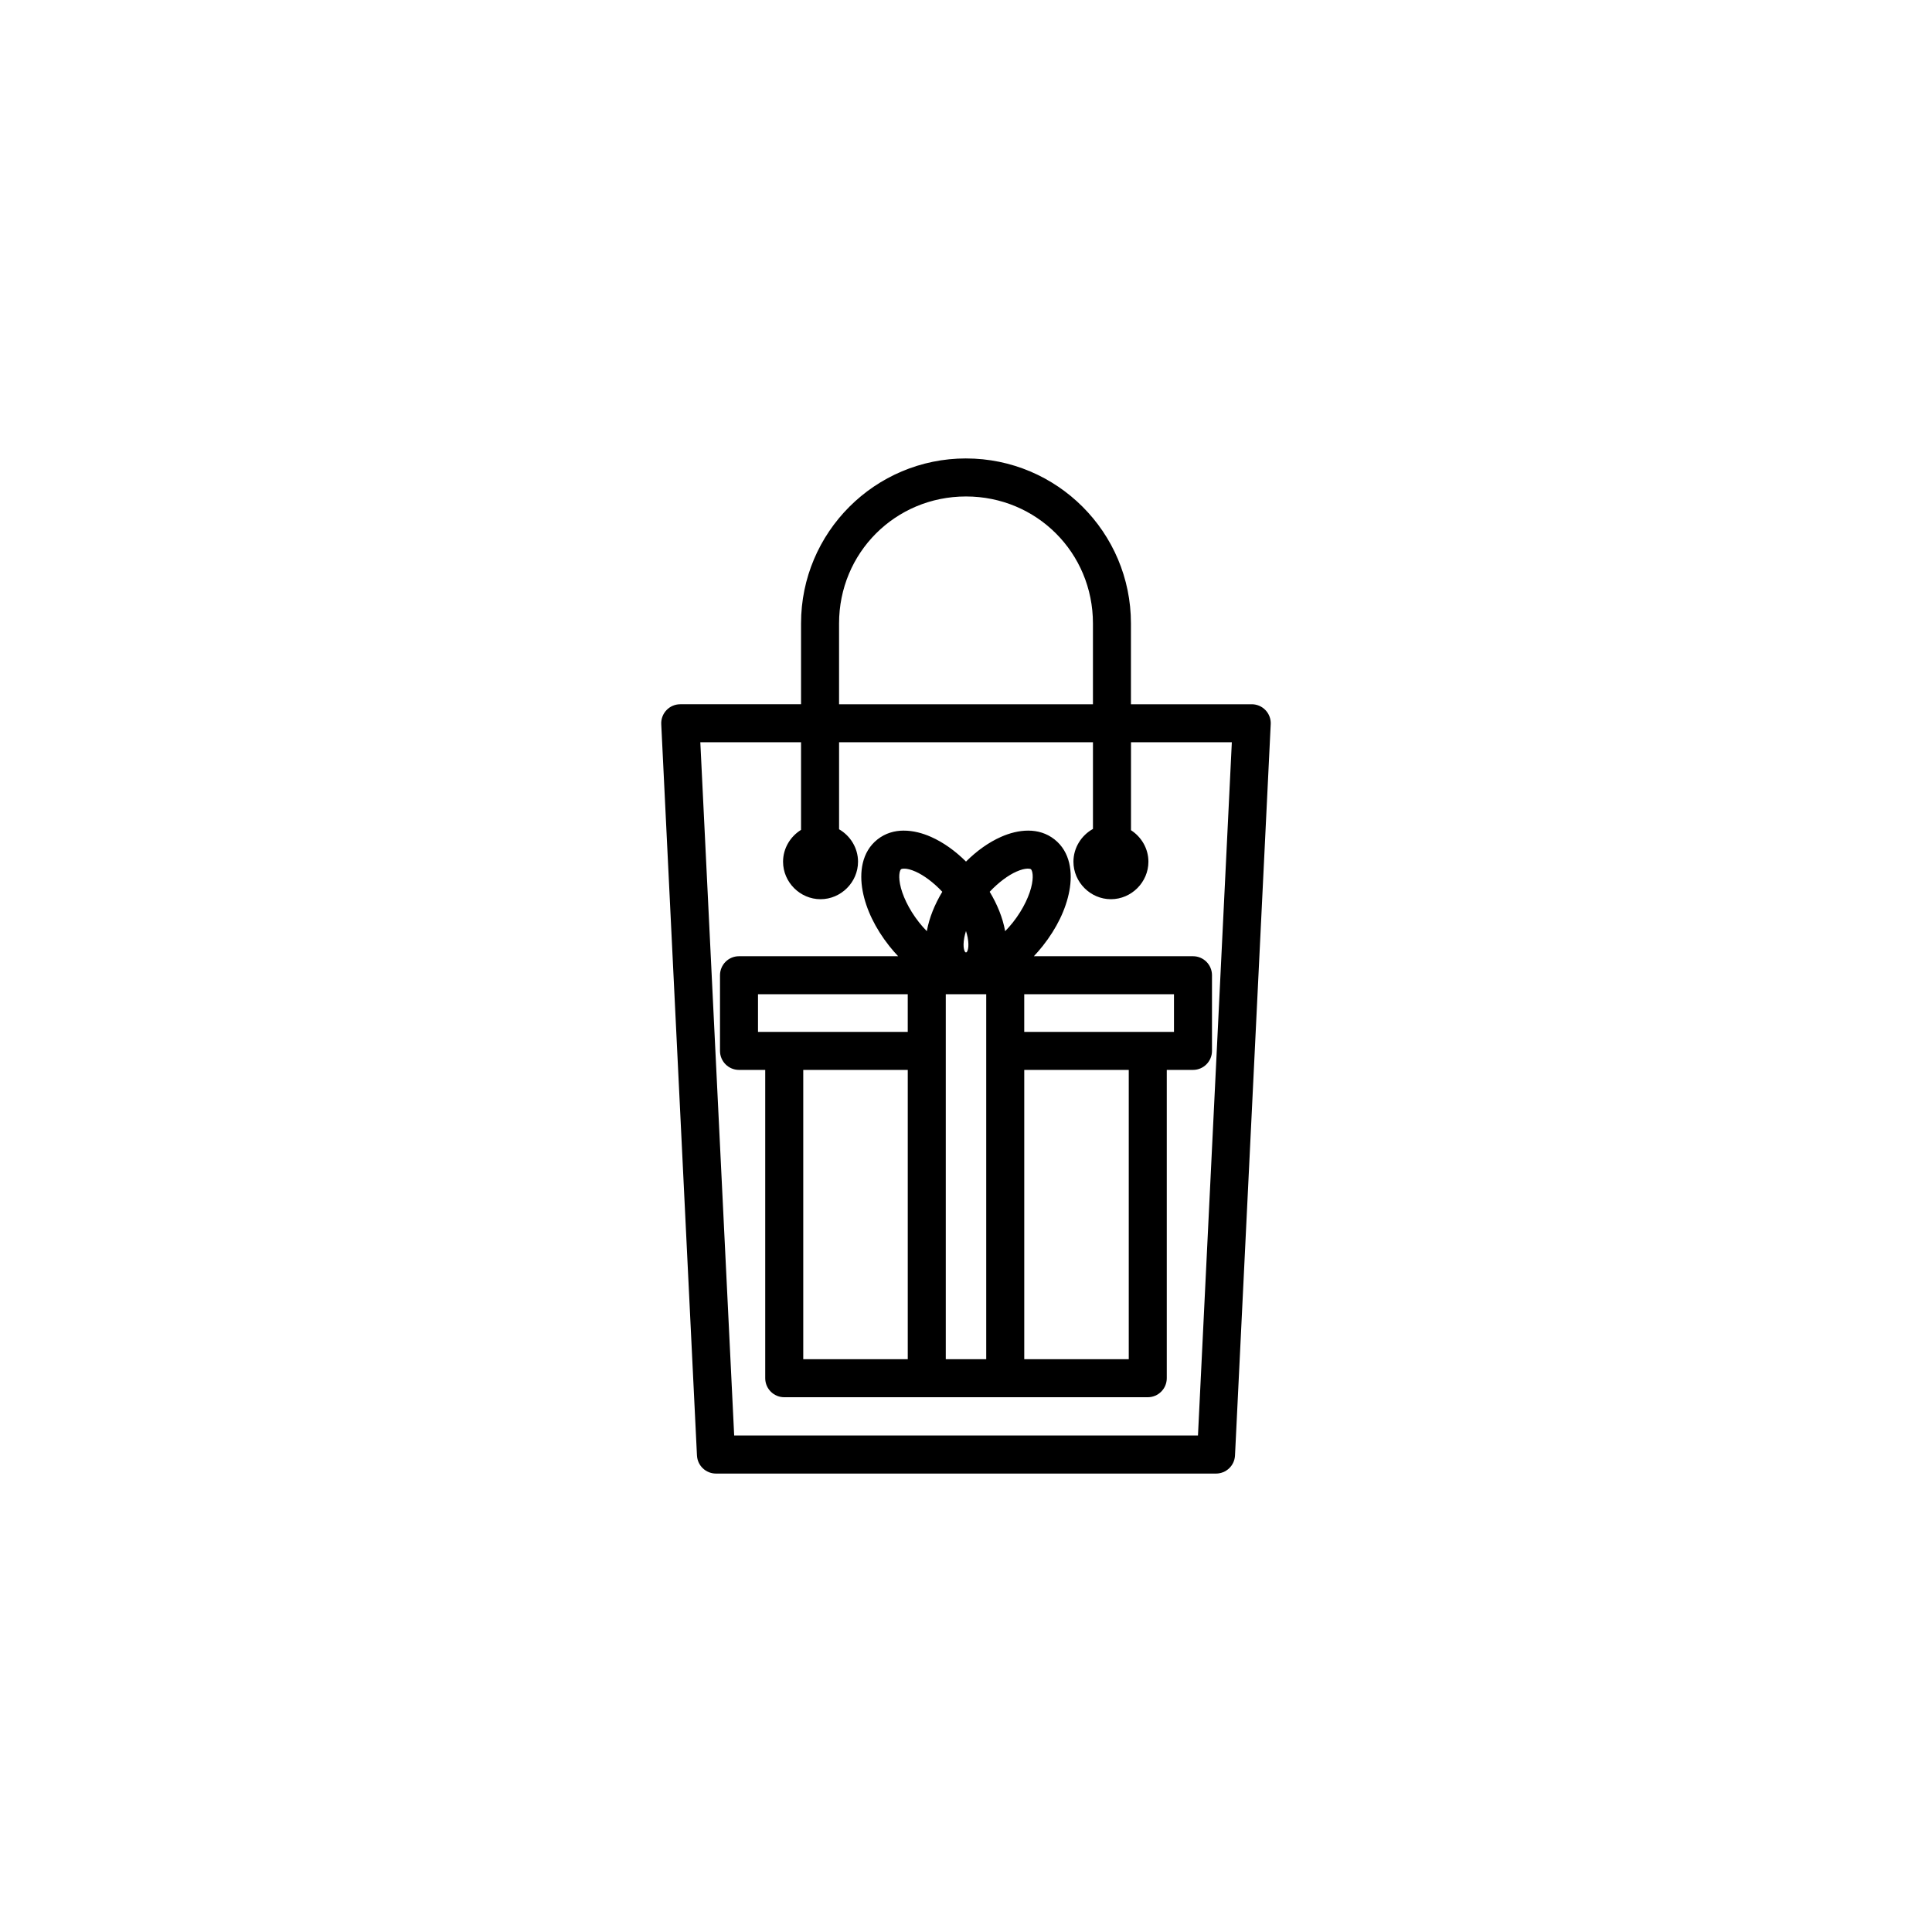 <?xml version="1.0" encoding="UTF-8"?>
<!-- Uploaded to: ICON Repo, www.iconrepo.com, Generator: ICON Repo Mixer Tools -->
<svg fill="#000000" width="800px" height="800px" version="1.1" viewBox="144 144 512 512" xmlns="http://www.w3.org/2000/svg">
 <path d="m400 265.49c-24.133 0-43.715 19.586-43.715 43.715v21.426h-32.012v0.004c-1.379 0-2.699 0.562-3.648 1.562-0.953 1-1.453 2.344-1.387 3.719l9.465 193.8 0.004 0.004c0.129 2.684 2.344 4.789 5.031 4.793h132.52c2.688-0.004 4.902-2.109 5.031-4.793l9.465-193.8 0.004-0.004c0.066-1.375-0.434-2.719-1.387-3.719-0.949-1-2.269-1.562-3.648-1.562h-32.012v-21.426c0-24.133-19.586-43.715-43.715-43.715zm0 10.078c18.723 0 33.641 14.918 33.641 33.641v21.426h-67.281v-21.426c0-18.723 14.918-33.641 33.641-33.641zm-70.438 65.141h26.723v23.215c-2.84 1.762-4.766 4.898-4.766 8.441 0 5.426 4.508 9.934 9.934 9.934s9.934-4.508 9.934-9.934c0-3.648-2.039-6.871-5.023-8.598v-23.059h67.281v22.969c-3.066 1.703-5.172 4.981-5.172 8.688 0 5.426 4.508 9.934 9.934 9.934s9.934-4.508 9.934-9.934c0-3.481-1.859-6.574-4.617-8.352v-23.305h26.723l-8.973 183.72h-122.91l-8.973-183.72zm53.949 23.41c-2.457 0.004-4.871 0.676-6.973 2.336-4.199 3.32-4.836 8.781-3.93 13.648 0.91 4.867 3.344 9.898 7.051 14.59 0.758 0.961 1.551 1.855 2.356 2.715h-42.172c-2.781 0-5.035 2.254-5.035 5.039v20.051c0 2.781 2.254 5.039 5.035 5.039h6.949v81.703c0 2.781 2.258 5.039 5.039 5.039h96.336c2.785 0 5.039-2.258 5.039-5.039v-81.703h6.949c2.781 0 5.035-2.258 5.035-5.039v-20.051c0-2.785-2.254-5.039-5.035-5.039h-42.172c0.809-0.859 1.598-1.758 2.356-2.719 3.707-4.688 6.141-9.719 7.051-14.586 0.91-4.867 0.273-10.328-3.93-13.648-4.199-3.32-9.66-2.68-14.188-0.672-3.246 1.438-6.387 3.672-9.273 6.543-2.887-2.871-6.027-5.102-9.273-6.543-2.262-1.004-4.762-1.664-7.215-1.66zm0.285 10.082c0.621 0.027 1.551 0.215 2.848 0.789 2.098 0.93 4.676 2.785 7.074 5.34-2.035 3.387-3.43 6.863-4.066 10.262-0.012 0.062-0.016 0.125-0.027 0.188-0.703-0.723-1.398-1.5-2.062-2.34-2.816-3.562-4.527-7.394-5.051-10.188-0.52-2.793 0.129-3.785 0.273-3.898l0.004 0.004c0.07-0.055 0.387-0.188 1.008-0.156zm32.406 0c0.621-0.027 0.938 0.102 1.008 0.156 0.145 0.113 0.793 1.105 0.273 3.898-0.52 2.793-2.231 6.621-5.051 10.188-0.664 0.84-1.359 1.617-2.062 2.34-0.012-0.062-0.016-0.125-0.027-0.188-0.633-3.398-2.027-6.875-4.066-10.262 2.398-2.555 4.977-4.41 7.074-5.34 1.297-0.574 2.227-0.762 2.848-0.789zm-16.203 16.535c0.184 0.598 0.34 1.176 0.441 1.707 0.52 2.793-0.129 3.785-0.273 3.898h-0.004c-0.02 0.016-0.105 0.039-0.168 0.062-0.059-0.023-0.148-0.047-0.168-0.062-0.145-0.113-0.793-1.105-0.273-3.898 0.098-0.531 0.254-1.109 0.441-1.707zm-55.117 16.75h39.68v9.977h-39.684v-9.977zm49.758 0h10.719v96.715h-10.719zm20.797 0h39.68v9.977h-39.684v-9.977zm-58.566 20.051h27.695v76.664h-27.695zm58.566 0h27.695v76.664h-27.695z"/>
</svg>